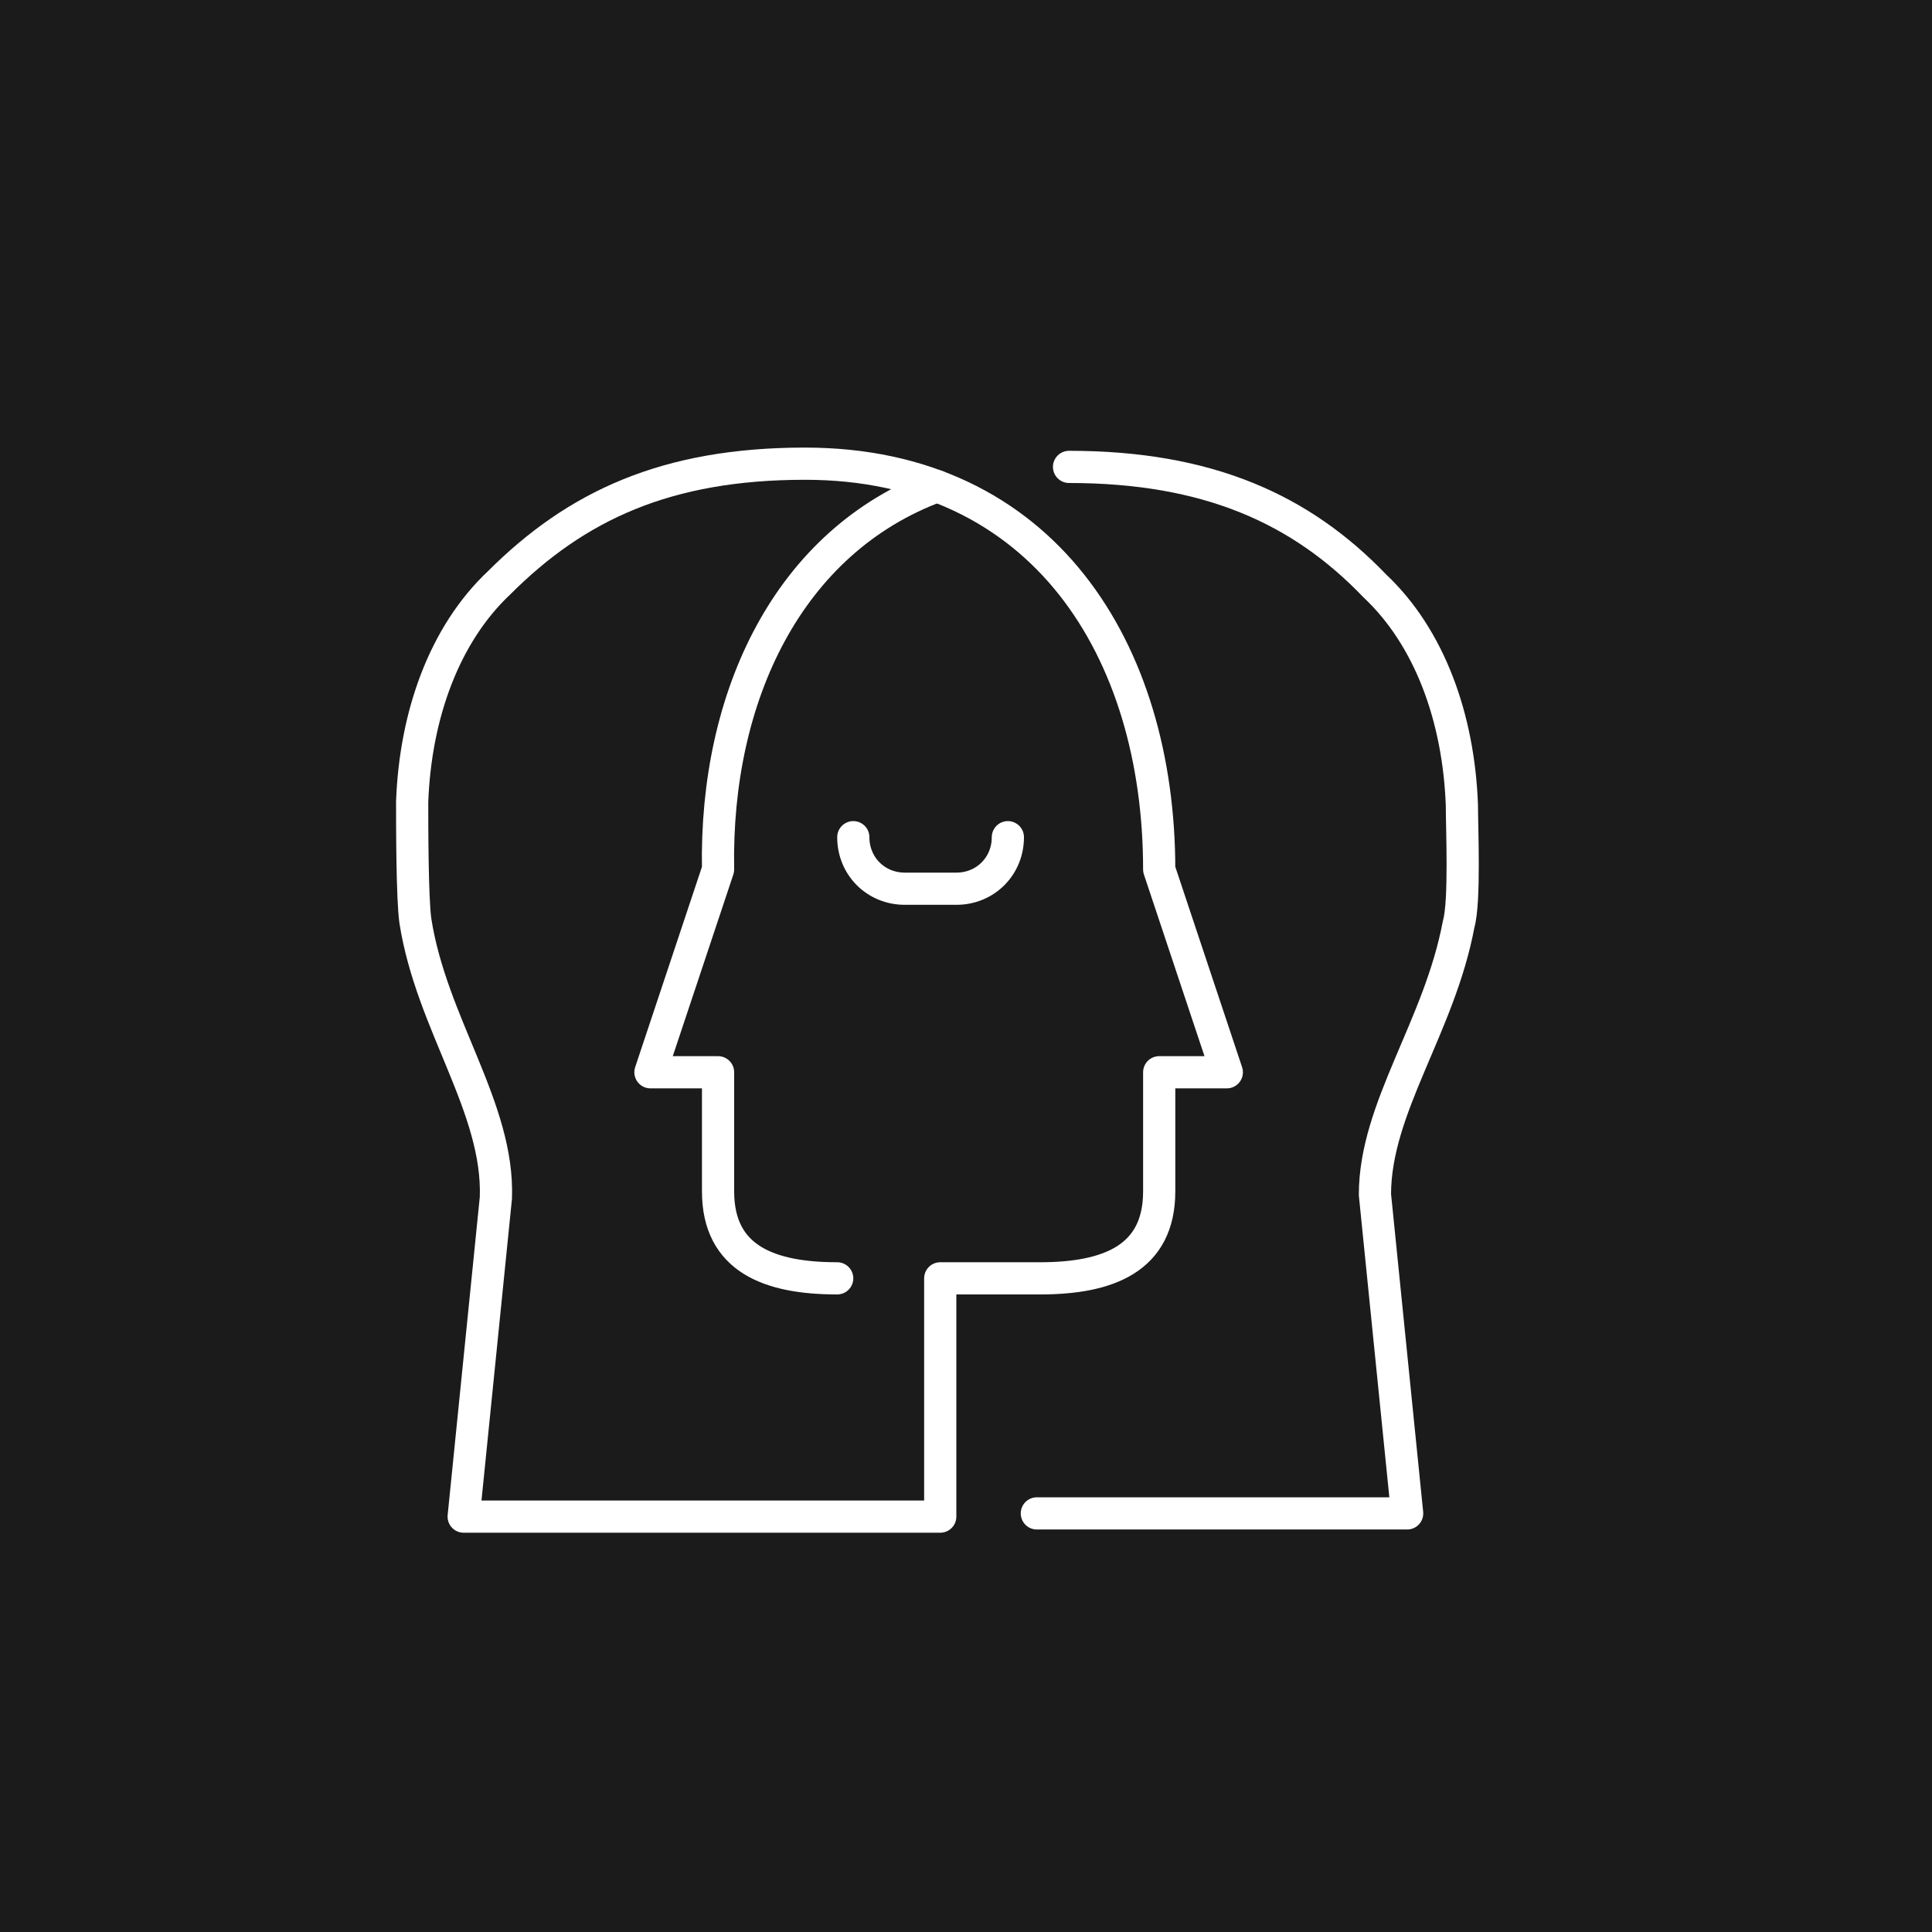 <?xml version="1.0" encoding="utf-8"?>
<!-- Generator: Adobe Illustrator 27.3.1, SVG Export Plug-In . SVG Version: 6.00 Build 0)  -->
<svg version="1.1" id="Layer_1" xmlns="http://www.w3.org/2000/svg" xmlns:xlink="http://www.w3.org/1999/xlink" x="0px" y="0px"
	 viewBox="0 0 60 60" style="enable-background:new 0 0 60 60;" xml:space="preserve">
<style type="text/css">
	.st0{fill:#1B1B1B;}
	.st1{fill:none;stroke:#FFFFFF;stroke-linecap:round;stroke-linejoin:round;}
</style>
<rect class="st0" width="60" height="60"/>
<g>
	<path class="st1" d="M12.9,28.6c-0.1-0.7-0.1-3-0.1-3.7c0.1-2.7,1-5.2,2.7-6.8c2.4-2.4,5.2-3.7,9.5-3.7c7.4,0,11,5.8,11,12.6
		l2.1,6.3H36v3.7c0,2.1-1.6,2.7-3.7,2.7h-3.1v7.4H14.4l1-9.9C15.5,34.4,13.4,31.8,12.9,28.6L12.9,28.6z"/>
	<path class="st1" d="M26.5,26c0,0.9,0.7,1.6,1.6,1.6h1.6c0.9,0,1.6-0.7,1.6-1.6"/>
	<path class="st1" d="M29.1,15.1c-4.6,1.7-6.9,6.5-6.8,11.9l-2.1,6.3h2.1v3.7c0,2.1,1.6,2.7,3.7,2.7"/>
	<path class="st1" d="M32.2,47h11.5l-1-9.9c0-2.7,2-5.2,2.6-8.4c0.2-0.7,0.1-3,0.1-3.7c-0.1-2.7-1-5.2-2.7-6.8
		c-2.3-2.4-5.2-3.7-9.5-3.7"/>
</g>
</svg>
